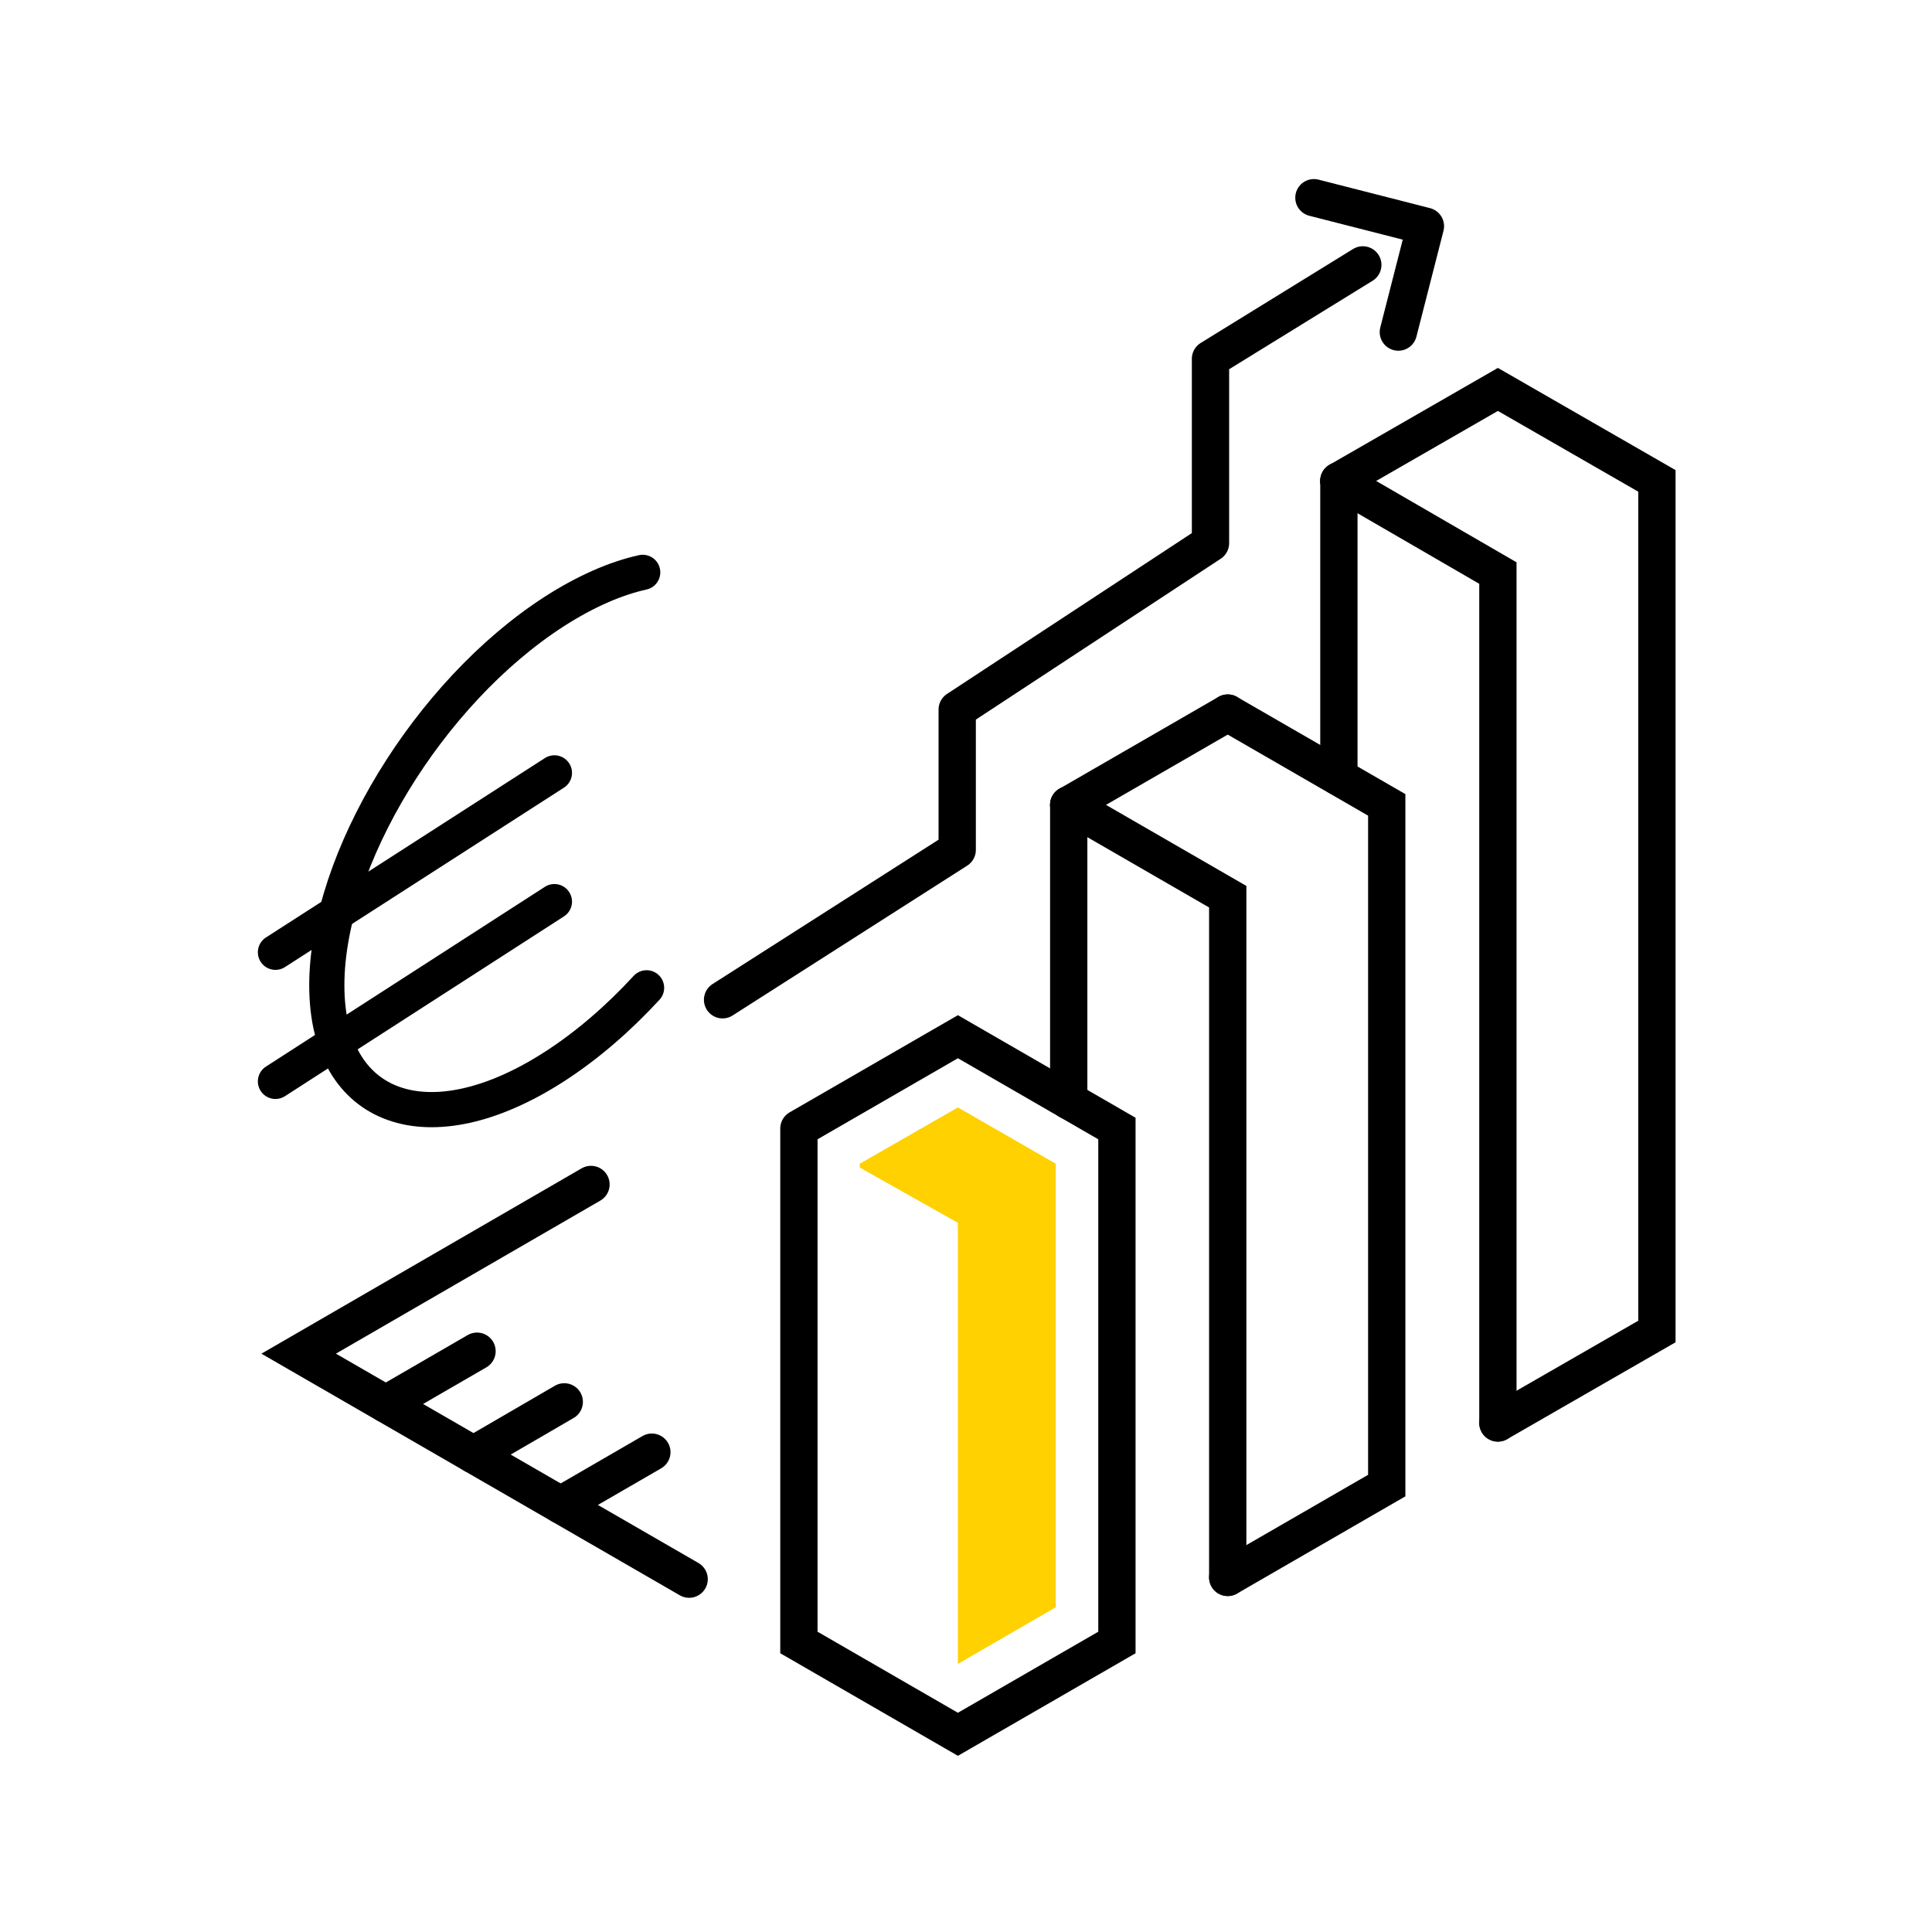 <?xml version="1.0" encoding="UTF-8"?>
<svg id="Layer_2" data-name="Layer 2" xmlns="http://www.w3.org/2000/svg" viewBox="0 0 54.92 54.92">
  <defs>
    <style>
      .cls-1 {
        fill: #ffd100;
      }

      .cls-2 {
        fill: #fff;
      }

      .cls-3, .cls-4 {
        stroke-width: 1.06px;
      }

      .cls-3, .cls-4, .cls-5 {
        fill: none;
        stroke: #000;
        stroke-linecap: round;
      }

      .cls-3, .cls-5 {
        stroke-miterlimit: 10;
      }

      .cls-4 {
        stroke-linejoin: round;
      }
    </style>
  </defs>
  <g id="Layer_1-2" data-name="Layer 1">
    <rect class="cls-2" width="54.92" height="54.92"/>
    <g>
      <polyline class="cls-3" points="19.59 44.89 8.49 38.48 16.8 33.67"/>
      <line class="cls-3" x1="10.97" y1="39.91" x2="13.56" y2="38.41"/>
      <line class="cls-3" x1="13.46" y1="41.35" x2="16.04" y2="39.85"/>
      <line class="cls-3" x1="15.94" y1="42.78" x2="18.53" y2="41.28"/>
      <line class="cls-3" x1="30.38" y1="22.88" x2="30.38" y2="31.29"/>
      <polyline class="cls-3" points="30.38 22.88 34.9 25.49 34.9 44.84"/>
      <polyline class="cls-3" points="34.9 44.84 39.42 42.23 39.42 22.88 34.9 20.27"/>
      <line class="cls-3" x1="38.06" y1="13.67" x2="38.06" y2="22.09"/>
      <polyline class="cls-3" points="38.06 13.67 42.58 16.29 42.58 40.45"/>
      <polyline class="cls-3" points="22.71 32.08 27.23 29.47 31.75 32.08 31.75 46.69 27.23 49.3 22.71 46.69 22.71 32.08"/>
      <line class="cls-3" x1="34.9" y1="20.27" x2="30.38" y2="22.88"/>
      <polyline class="cls-3" points="42.58 40.45 47.1 37.85 47.1 13.67 42.58 11.07 38.06 13.67"/>
      <polyline class="cls-4" points="38.74 7.53 34.41 10.2 34.41 15.44 27.21 20.17 27.21 24.16 20.54 28.42"/>
      <polygon class="cls-1" points="27.23 31.48 30.01 33.08 30.01 45.69 27.23 47.3 27.23 34.76 24.44 33.19 24.44 33.08 27.23 31.48"/>
      <polyline class="cls-4" points="37.35 5.62 40.52 6.43 39.75 9.44"/>
      <g>
        <path class="cls-5" d="M18.38,28.08c-.8.87-1.69,1.64-2.62,2.24-3.57,2.3-6.47,1.26-6.47-2.31s2.9-8.33,6.47-10.63c.89-.57,1.74-.94,2.51-1.11"/>
        <line class="cls-5" x1="7.83" y1="27.07" x2="15.76" y2="21.97"/>
        <line class="cls-5" x1="7.83" y1="30.74" x2="15.76" y2="25.63"/>
      </g>
    </g>
  </g>
</svg>